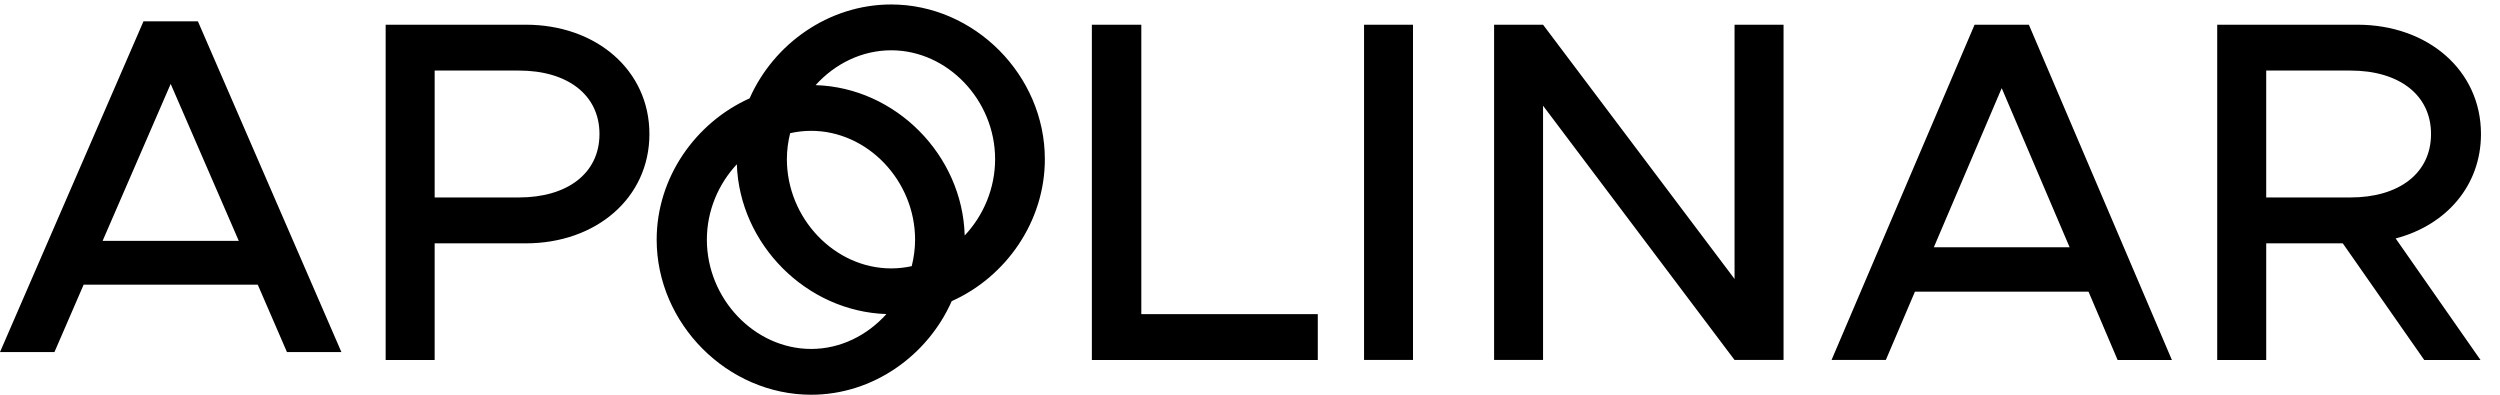 <svg xmlns="http://www.w3.org/2000/svg" width="190" height="30" viewBox="0 0 190 30">
    <g fill-rule="evenodd">
        <path d="M39.446 15.006c3.648 0 6.114-1.815 6.114-4.82 0-3.005-2.466-4.823-6.114-4.823h-6.412v9.643h6.412zM29.31 1.878h10.651c5.341 0 9.395 3.449 9.395 8.308 0 4.86-4.054 8.308-9.395 8.308h-6.927v8.864H29.31V1.878zM100.152 23.872L100.152 27.358 82.981 27.358 82.981 1.878 86.74 1.878 86.74 23.872zM103.668 27.357L107.388 27.357 107.388 1.878 103.668 1.878zM113.551 1.878L117.272 1.878 131.826 21.2 131.826 1.878 135.55 1.878 135.55 27.357 131.826 27.357 117.272 8.033 117.272 27.357 113.551 27.357zM157.29 18.79l-5.16-12.092-5.158 12.092h10.318zm1.437 3.376h-13.192l-2.211 5.191h-4.126l10.87-25.479h4.126l10.87 25.48h-4.125l-2.212-5.192zM172.232 15.006h6.412c3.648 0 6.114-1.815 6.114-4.82 0-3.005-2.466-4.823-6.114-4.823h-6.412v9.643zm9.838 3.116l6.448 9.236h-4.276l-6.19-8.864h-5.82v8.864h-3.724V1.878h10.651c5.341 0 9.395 3.449 9.395 8.308 0 3.932-2.652 6.934-6.484 7.936zM67.366 23.87c-1.452 1.618-3.491 2.65-5.716 2.65-4.298 0-7.928-3.803-7.928-8.305 0-2.201.878-4.23 2.277-5.73.21 6.093 5.293 11.186 11.367 11.384m.365-3.47c-4.297 0-7.928-3.803-7.928-8.305 0-.678.092-1.337.248-1.972.519-.115 1.053-.178 1.599-.178 4.28 0 7.897 3.788 7.897 8.271 0 .693-.095 1.365-.255 2.013-.506.112-1.028.171-1.56.171m5.586-2.502c-.172-6.118-5.255-11.243-11.331-11.426 1.457-1.617 3.508-2.648 5.744-2.648 4.281 0 7.898 3.787 7.898 8.27 0 2.234-.891 4.293-2.31 5.804m6.09-5.803C79.409 5.723 74.06.34 67.73.34c-4.737 0-8.925 2.982-10.759 7.134-4.115 1.85-7.064 6.022-7.064 10.74C49.908 24.603 55.285 30 61.65 30c4.695 0 8.848-2.971 10.68-7.113 4.12-1.842 7.079-6.043 7.079-10.793M10.904 1.622L0 26.757h4.138l2.218-5.121H19.59l2.218 5.12h4.138L15.042 1.623h-4.138zm2.068 4.754l5.176 11.93H7.798l5.174-11.93z"/>
    </g>
</svg>
